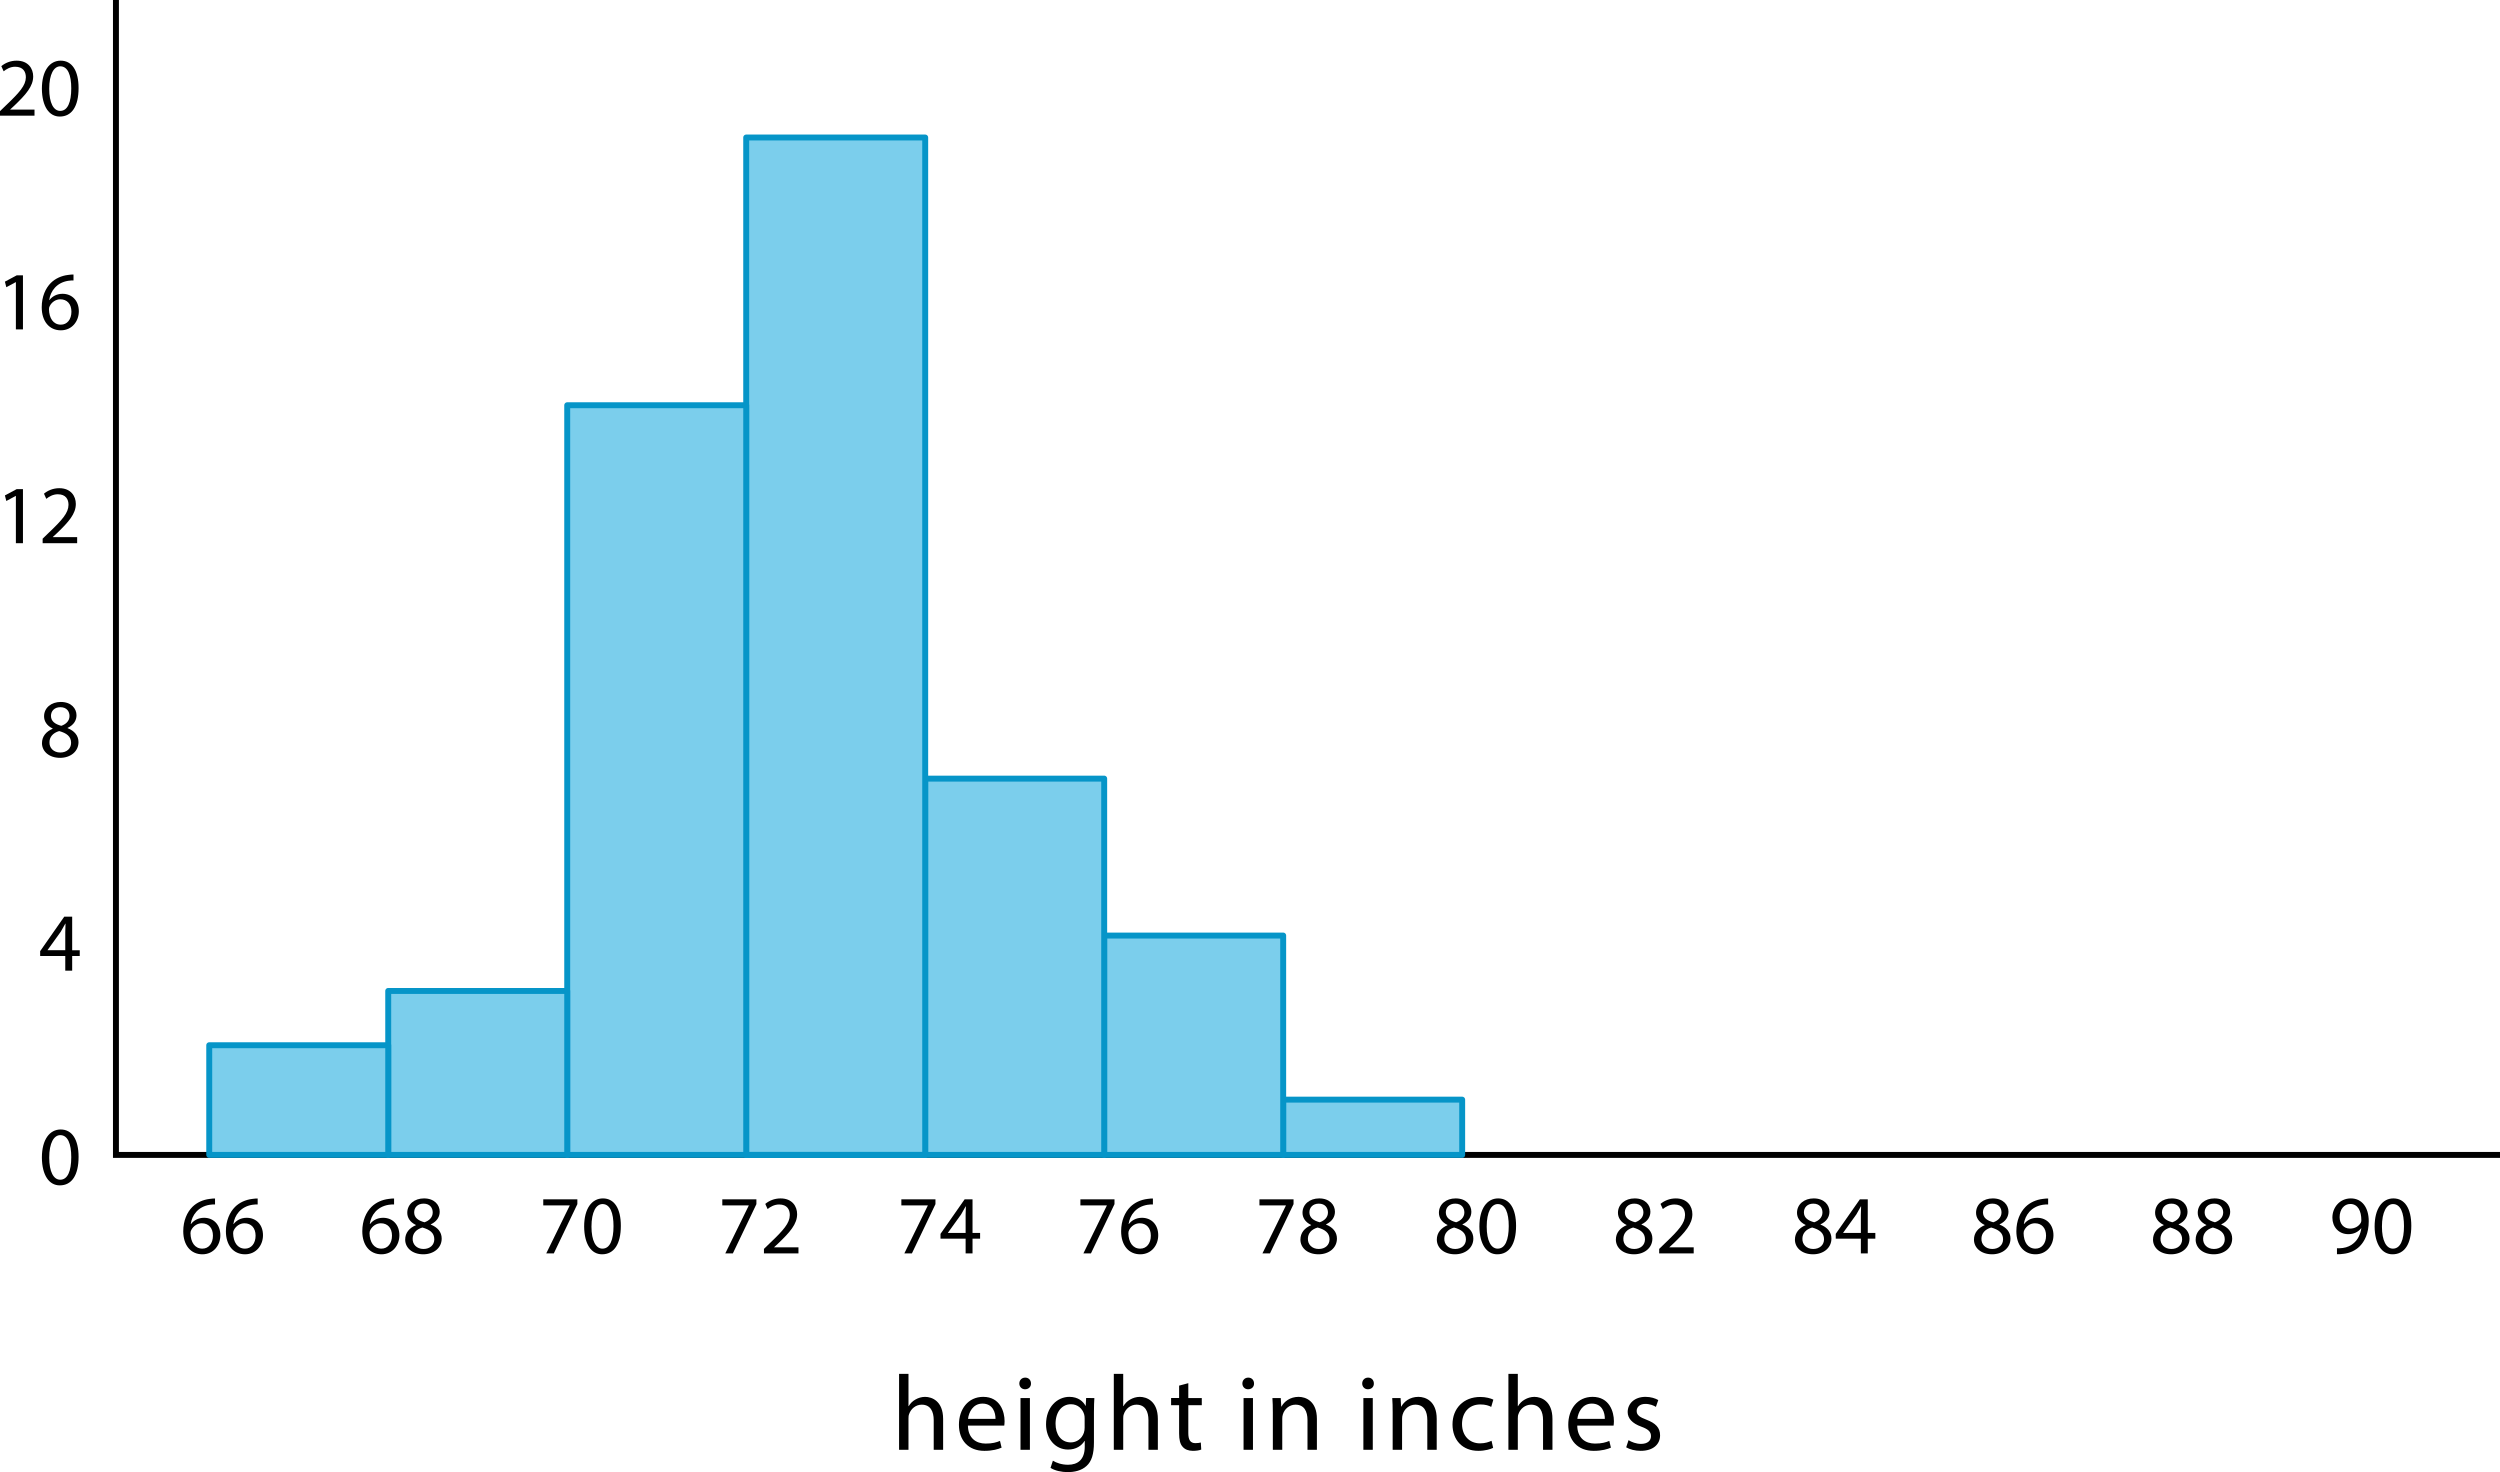 <?xml version="1.0" encoding="utf-8"?>
<!-- Generator: Adobe Illustrator 27.0.0, SVG Export Plug-In . SVG Version: 6.00 Build 0)  -->
<!DOCTYPE svg PUBLIC "-//W3C//DTD SVG 1.1//EN" "http://www.w3.org/Graphics/SVG/1.1/DTD/svg11.dtd">
<svg version="1.1" id="Layer_1" xmlns:x="http://ns.adobe.com/Extensibility/1.0/" xmlns:i="http://ns.adobe.com/AdobeIllustrator/10.0/" xmlns:graph="http://ns.adobe.com/Graphs/1.0/"
	 xmlns="http://www.w3.org/2000/svg" xmlns:xlink="http://www.w3.org/1999/xlink" x="0px" y="0px"
	 viewBox="0 0 421.025 247.921" style="enable-background:new 0 0 421.025 247.921;" xml:space="preserve">
<style type="text/css">
	.st0{fill:none;stroke:#000000;stroke-miterlimit:10;}
	.st1{fill:#7BCEEC;stroke:#0695C8;stroke-linecap:round;stroke-linejoin:round;stroke-miterlimit:10;}
</style>
<g id="Artwork">
	<polyline class="st0" points="19.525,0 19.525,194.5 421.025,194.5 	"/>
	<rect x="216.1" y="185.193" class="st1" width="30.144" height="9.307"/>
	<rect x="185.956" y="157.556" class="st1" width="30.144" height="36.944"/>
	<rect x="155.812" y="131.127" class="st1" width="30.144" height="63.373"/>
	<rect x="125.669" y="23.161" class="st1" width="30.144" height="171.339"/>
	<polygon class="st1" points="155.812,194.5 125.669,194.5 125.669,194.5 	"/>
	<rect x="95.525" y="68.248" class="st1" width="30.144" height="126.252"/>
	<rect x="65.381" y="166.885" class="st1" width="30.144" height="27.615"/>
	<rect x="35.238" y="176.028" class="st1" width="30.144" height="18.472"/>
</g>
<g id="Type">
	<g>
		<path d="M0,19.475v-0.756l0.966-0.938c2.326-2.213,3.376-3.39,3.39-4.763
			c0-0.924-0.448-1.779-1.807-1.779c-0.827,0-1.513,0.42-1.933,0.771l-0.392-0.869
			c0.63-0.532,1.527-0.924,2.577-0.924c1.961,0,2.788,1.345,2.788,2.647
			c0,1.681-1.219,3.04-3.138,4.889l-0.729,0.672v0.028h4.09v1.022H0V19.475z"/>
		<path d="M13.233,14.824c0,3.096-1.148,4.805-3.166,4.805
			c-1.779,0-2.984-1.667-3.012-4.679c0-3.054,1.316-4.734,3.166-4.734
			C12.14,10.216,13.233,11.924,13.233,14.824z M8.288,14.964
			c0,2.367,0.729,3.712,1.849,3.712c1.261,0,1.863-1.471,1.863-3.796
			c0-2.241-0.574-3.712-1.849-3.712C9.073,11.168,8.288,12.485,8.288,14.964z"/>
		<path d="M2.675,47.518H2.647L1.064,48.372L0.826,47.434l1.989-1.064h1.051v9.105
			H2.675V47.518z"/>
		<path d="M12.379,47.238c-0.252-0.014-0.574,0-0.924,0.056
			c-1.933,0.322-2.956,1.737-3.166,3.235h0.042
			c0.435-0.574,1.191-1.05,2.199-1.05c1.611,0,2.746,1.163,2.746,2.941
			c0,1.667-1.135,3.208-3.026,3.208c-1.947,0-3.222-1.513-3.222-3.88
			c0-1.793,0.645-3.208,1.541-4.104c0.756-0.743,1.765-1.205,2.914-1.345
			c0.364-0.056,0.672-0.07,0.896-0.07V47.238z M12.028,52.491
			c0-1.303-0.743-2.087-1.877-2.087c-0.743,0-1.429,0.462-1.765,1.121
			c-0.084,0.14-0.14,0.322-0.14,0.546c0.028,1.499,0.714,2.605,2.003,2.605
			C11.314,54.676,12.028,53.793,12.028,52.491z"/>
		<path d="M2.675,83.518H2.647L1.064,84.372L0.826,83.434l1.989-1.064h1.051v9.105
			H2.675V83.518z"/>
		<path d="M7.182,91.475v-0.756l0.966-0.938c2.326-2.213,3.376-3.39,3.39-4.763
			c0-0.924-0.448-1.779-1.807-1.779c-0.827,0-1.513,0.42-1.933,0.771l-0.392-0.869
			c0.63-0.532,1.527-0.924,2.577-0.924c1.961,0,2.788,1.345,2.788,2.647
			c0,1.681-1.219,3.04-3.138,4.889l-0.729,0.672v0.028h4.09v1.022H7.182V91.475z"
			/>
		<path d="M7.07,125.164c0-1.149,0.687-1.961,1.807-2.438L8.863,122.684
			c-1.008-0.477-1.442-1.261-1.442-2.045c0-1.443,1.218-2.423,2.815-2.423
			c1.765,0,2.647,1.106,2.647,2.241c0,0.77-0.378,1.597-1.499,2.129v0.042
			c1.135,0.448,1.835,1.247,1.835,2.354c0,1.583-1.358,2.647-3.096,2.647
			C8.219,127.629,7.07,126.494,7.07,125.164z M11.973,125.107
			c0-1.107-0.771-1.639-2.003-1.989c-1.064,0.308-1.639,1.009-1.639,1.877
			c-0.042,0.925,0.659,1.737,1.821,1.737
			C11.258,126.732,11.973,126.046,11.973,125.107z M8.583,120.555
			c0,0.911,0.686,1.401,1.737,1.681c0.784-0.266,1.387-0.827,1.387-1.653
			c0-0.729-0.434-1.485-1.541-1.485C9.143,119.098,8.583,119.771,8.583,120.555z"/>
		<path d="M10.992,163.475v-2.479H6.762v-0.812l4.062-5.813h1.331v5.659h1.275v0.966
			h-1.275v2.479H10.992z M10.992,160.029v-3.04c0-0.477,0.014-0.953,0.042-1.429
			h-0.042c-0.28,0.532-0.504,0.924-0.756,1.345L8.009,160v0.028h2.983V160.029z"/>
		<path d="M13.233,194.824c0,3.096-1.148,4.805-3.166,4.805
			c-1.779,0-2.984-1.667-3.012-4.679c0-3.054,1.316-4.734,3.166-4.734
			C12.141,190.216,13.233,191.924,13.233,194.824z M8.289,194.964
			c0,2.367,0.729,3.712,1.849,3.712c1.261,0,1.863-1.471,1.863-3.796
			c0-2.241-0.574-3.712-1.849-3.712C9.073,191.168,8.289,192.485,8.289,194.964z"/>
	</g>
	<g>
		<path d="M36.212,202.846c-0.252-0.014-0.574,0-0.924,0.056
			c-1.933,0.322-2.956,1.737-3.166,3.236h0.042
			c0.435-0.574,1.191-1.05,2.199-1.05c1.611,0,2.746,1.163,2.746,2.941
			c0,1.667-1.135,3.208-3.025,3.208c-1.947,0-3.222-1.513-3.222-3.88
			c0-1.793,0.645-3.208,1.541-4.104c0.756-0.743,1.765-1.205,2.914-1.345
			c0.364-0.056,0.672-0.07,0.896-0.07v1.008H36.212z M35.861,208.099
			c0-1.303-0.743-2.087-1.877-2.087c-0.743,0-1.429,0.462-1.765,1.121
			c-0.084,0.14-0.14,0.322-0.14,0.546c0.028,1.499,0.714,2.605,2.003,2.605
			C35.147,210.284,35.861,209.402,35.861,208.099z"/>
		<path d="M43.393,202.846c-0.252-0.014-0.574,0-0.924,0.056
			c-1.933,0.322-2.956,1.737-3.166,3.236h0.042
			c0.435-0.574,1.191-1.05,2.199-1.05c1.611,0,2.746,1.163,2.746,2.941
			c0,1.667-1.135,3.208-3.025,3.208c-1.947,0-3.222-1.513-3.222-3.88
			c0-1.793,0.645-3.208,1.541-4.104c0.756-0.743,1.765-1.205,2.914-1.345
			c0.364-0.056,0.672-0.07,0.896-0.07v1.008H43.393z M43.043,208.099
			c0-1.303-0.743-2.087-1.877-2.087c-0.743,0-1.429,0.462-1.765,1.121
			c-0.084,0.14-0.14,0.322-0.14,0.546c0.028,1.499,0.714,2.605,2.003,2.605
			C42.329,210.284,43.043,209.402,43.043,208.099z"/>
	</g>
	<g>
		<path d="M66.365,202.846c-0.252-0.014-0.574,0-0.924,0.056
			c-1.933,0.322-2.956,1.737-3.166,3.236h0.042
			c0.435-0.574,1.191-1.05,2.199-1.05c1.611,0,2.746,1.163,2.746,2.941
			c0,1.667-1.135,3.208-3.025,3.208c-1.947,0-3.222-1.513-3.222-3.88
			c0-1.793,0.645-3.208,1.541-4.104c0.756-0.743,1.765-1.205,2.914-1.345
			c0.364-0.056,0.672-0.07,0.896-0.07v1.008H66.365z M66.015,208.099
			c0-1.303-0.743-2.087-1.877-2.087c-0.743,0-1.429,0.462-1.765,1.121
			c-0.084,0.14-0.14,0.322-0.14,0.546c0.028,1.499,0.714,2.605,2.003,2.605
			C65.3,210.284,66.015,209.402,66.015,208.099z"/>
		<path d="M68.237,208.771c0-1.149,0.687-1.961,1.807-2.438l-0.014-0.042
			c-1.008-0.476-1.442-1.261-1.442-2.045c0-1.442,1.218-2.423,2.815-2.423
			c1.765,0,2.647,1.106,2.647,2.241c0,0.77-0.378,1.597-1.499,2.129v0.042
			c1.135,0.448,1.835,1.247,1.835,2.354c0,1.583-1.358,2.647-3.096,2.647
			C69.386,211.237,68.237,210.102,68.237,208.771z M73.14,208.715
			c0-1.106-0.771-1.639-2.003-1.989c-1.064,0.308-1.639,1.009-1.639,1.877
			c-0.042,0.925,0.659,1.737,1.821,1.737
			C72.426,210.34,73.14,209.654,73.14,208.715z M69.751,204.163
			c0,0.911,0.686,1.401,1.737,1.681c0.784-0.266,1.387-0.827,1.387-1.653
			c0-0.729-0.434-1.485-1.541-1.485C70.311,202.706,69.751,203.378,69.751,204.163z"/>
	</g>
	<g>
		<path d="M97.233,201.978v0.812l-3.964,8.292h-1.274l3.95-8.054V203h-4.455v-1.022
			H97.233z"/>
		<path d="M104.555,206.432c0,3.096-1.148,4.805-3.166,4.805
			c-1.779,0-2.984-1.667-3.012-4.679c0-3.054,1.316-4.734,3.166-4.734
			C103.462,201.824,104.555,203.532,104.555,206.432z M99.61,206.572
			c0,2.367,0.729,3.712,1.849,3.712c1.261,0,1.863-1.471,1.863-3.796
			c0-2.241-0.574-3.712-1.849-3.712C100.395,202.776,99.61,204.093,99.61,206.572z"/>
	</g>
	<g>
		<path d="M127.386,201.978v0.812l-3.964,8.292h-1.274l3.95-8.054V203h-4.455v-1.022
			H127.386z"/>
		<path d="M128.656,211.083v-0.756l0.966-0.938c2.325-2.213,3.376-3.39,3.39-4.763
			c0-0.924-0.448-1.779-1.807-1.779c-0.826,0-1.513,0.42-1.933,0.771l-0.392-0.869
			c0.63-0.532,1.527-0.924,2.577-0.924c1.961,0,2.788,1.345,2.788,2.647
			c0,1.681-1.219,3.04-3.138,4.888l-0.728,0.672v0.028h4.09v1.022h-5.813
			V211.083z"/>
	</g>
	<g>
		<path d="M157.54,201.978v0.812l-3.964,8.292h-1.274l3.95-8.054V203h-4.455v-1.022
			H157.54z"/>
		<path d="M162.62,211.083v-2.479h-4.23v-0.812l4.062-5.813h1.331v5.659h1.275v0.966
			h-1.275v2.479H162.62z M162.62,207.637v-3.04c0-0.477,0.014-0.953,0.042-1.429
			h-0.042c-0.28,0.532-0.504,0.924-0.756,1.345l-2.227,3.096v0.028h2.983V207.637
			z"/>
	</g>
	<g>
		<path d="M187.692,201.978v0.812l-3.964,8.292H182.454l3.95-8.054V203h-4.455v-1.022
			H187.692z"/>
		<path d="M194.16,202.846c-0.252-0.014-0.574,0-0.924,0.056
			c-1.933,0.322-2.956,1.737-3.166,3.236h0.042
			c0.435-0.574,1.191-1.05,2.199-1.05c1.611,0,2.746,1.163,2.746,2.941
			c0,1.667-1.135,3.208-3.025,3.208c-1.947,0-3.222-1.513-3.222-3.88
			c0-1.793,0.645-3.208,1.541-4.104c0.756-0.743,1.765-1.205,2.914-1.345
			c0.364-0.056,0.672-0.07,0.896-0.07v1.008H194.16z M193.81,208.099
			c0-1.303-0.743-2.087-1.877-2.087c-0.743,0-1.429,0.462-1.765,1.121
			c-0.084,0.14-0.14,0.322-0.14,0.546c0.028,1.499,0.714,2.605,2.003,2.605
			C193.095,210.284,193.81,209.402,193.81,208.099z"/>
	</g>
	<g>
		<path d="M217.846,201.978v0.812l-3.964,8.292h-1.274l3.95-8.054V203h-4.455v-1.022
			H217.846z"/>
		<path d="M219.004,208.771c0-1.149,0.687-1.961,1.807-2.438l-0.014-0.042
			c-1.008-0.476-1.442-1.261-1.442-2.045c0-1.442,1.218-2.423,2.815-2.423
			c1.765,0,2.647,1.106,2.647,2.241c0,0.77-0.378,1.597-1.499,2.129v0.042
			c1.135,0.448,1.835,1.247,1.835,2.354c0,1.583-1.358,2.647-3.096,2.647
			C220.153,211.237,219.004,210.102,219.004,208.771z M223.907,208.715
			c0-1.106-0.771-1.639-2.003-1.989c-1.064,0.308-1.639,1.009-1.639,1.877
			c-0.042,0.925,0.659,1.737,1.821,1.737
			C223.192,210.34,223.907,209.654,223.907,208.715z M220.517,204.163
			c0,0.911,0.686,1.401,1.737,1.681c0.784-0.266,1.387-0.827,1.387-1.653
			c0-0.729-0.434-1.485-1.541-1.485C221.077,202.706,220.517,203.378,220.517,204.163z
			"/>
	</g>
	<g>
		<path d="M241.976,208.771c0-1.149,0.687-1.961,1.807-2.438l-0.014-0.042
			c-1.008-0.476-1.442-1.261-1.442-2.045c0-1.442,1.218-2.423,2.815-2.423
			c1.765,0,2.647,1.106,2.647,2.241c0,0.77-0.378,1.597-1.499,2.129v0.042
			c1.135,0.448,1.835,1.247,1.835,2.354c0,1.583-1.358,2.647-3.096,2.647
			C243.125,211.237,241.976,210.102,241.976,208.771z M246.879,208.715
			c0-1.106-0.771-1.639-2.003-1.989c-1.064,0.308-1.639,1.009-1.639,1.877
			c-0.042,0.925,0.659,1.737,1.821,1.737
			C246.164,210.34,246.879,209.654,246.879,208.715z M243.489,204.163
			c0,0.911,0.686,1.401,1.737,1.681c0.784-0.266,1.387-0.827,1.387-1.653
			c0-0.729-0.434-1.485-1.541-1.485C244.049,202.706,243.489,203.378,243.489,204.163z
			"/>
		<path d="M255.321,206.432c0,3.096-1.148,4.805-3.166,4.805
			c-1.779,0-2.984-1.667-3.012-4.679c0-3.054,1.316-4.734,3.166-4.734
			C254.228,201.824,255.321,203.532,255.321,206.432z M250.376,206.572
			c0,2.367,0.729,3.712,1.849,3.712c1.261,0,1.863-1.471,1.863-3.796
			c0-2.241-0.574-3.712-1.849-3.712C251.161,202.776,250.376,204.093,250.376,206.572z"/>
	</g>
	<g>
		<path d="M272.129,208.771c0-1.149,0.687-1.961,1.807-2.438l-0.014-0.042
			c-1.008-0.476-1.442-1.261-1.442-2.045c0-1.442,1.218-2.423,2.815-2.423
			c1.765,0,2.647,1.106,2.647,2.241c0,0.77-0.378,1.597-1.499,2.129v0.042
			c1.135,0.448,1.835,1.247,1.835,2.354c0,1.583-1.358,2.647-3.096,2.647
			C273.278,211.237,272.129,210.102,272.129,208.771z M277.032,208.715
			c0-1.106-0.771-1.639-2.003-1.989c-1.064,0.308-1.639,1.009-1.639,1.877
			c-0.042,0.925,0.659,1.737,1.821,1.737
			C276.317,210.34,277.032,209.654,277.032,208.715z M273.642,204.163
			c0,0.911,0.686,1.401,1.737,1.681c0.784-0.266,1.387-0.827,1.387-1.653
			c0-0.729-0.434-1.485-1.541-1.485C274.202,202.706,273.642,203.378,273.642,204.163z
			"/>
		<path d="M279.423,211.083v-0.756l0.966-0.938c2.325-2.213,3.376-3.39,3.39-4.763
			c0-0.924-0.448-1.779-1.807-1.779c-0.826,0-1.513,0.42-1.933,0.771l-0.392-0.869
			c0.63-0.532,1.527-0.924,2.577-0.924c1.961,0,2.788,1.345,2.788,2.647
			c0,1.681-1.219,3.04-3.138,4.888l-0.728,0.672v0.028h4.09v1.022h-5.813
			V211.083z"/>
	</g>
	<g>
		<path d="M302.283,208.771c0-1.149,0.687-1.961,1.807-2.438l-0.014-0.042
			c-1.008-0.476-1.442-1.261-1.442-2.045c0-1.442,1.218-2.423,2.815-2.423
			c1.765,0,2.647,1.106,2.647,2.241c0,0.77-0.378,1.597-1.499,2.129v0.042
			c1.135,0.448,1.835,1.247,1.835,2.354c0,1.583-1.358,2.647-3.096,2.647
			C303.432,211.237,302.283,210.102,302.283,208.771z M307.186,208.715
			c0-1.106-0.771-1.639-2.003-1.989c-1.064,0.308-1.639,1.009-1.639,1.877
			c-0.042,0.925,0.659,1.737,1.821,1.737
			C306.471,210.34,307.186,209.654,307.186,208.715z M303.796,204.163
			c0,0.911,0.686,1.401,1.737,1.681c0.784-0.266,1.387-0.827,1.387-1.653
			c0-0.729-0.434-1.485-1.541-1.485C304.356,202.706,303.796,203.378,303.796,204.163z"/>
		<path d="M313.387,211.083v-2.479h-4.23v-0.812l4.062-5.813h1.331v5.659h1.275v0.966
			h-1.275v2.479H313.387z M313.387,207.637v-3.04c0-0.477,0.014-0.953,0.042-1.429
			h-0.042c-0.28,0.532-0.504,0.924-0.756,1.345l-2.227,3.096v0.028h2.983V207.637z
			"/>
	</g>
	<g>
		<path d="M332.436,208.771c0-1.149,0.687-1.961,1.807-2.438l-0.014-0.042
			c-1.008-0.476-1.442-1.261-1.442-2.045c0-1.442,1.218-2.423,2.815-2.423
			c1.765,0,2.647,1.106,2.647,2.241c0,0.77-0.378,1.597-1.499,2.129v0.042
			c1.135,0.448,1.835,1.247,1.835,2.354c0,1.583-1.358,2.647-3.096,2.647
			C333.585,211.237,332.436,210.102,332.436,208.771z M337.338,208.715
			c0-1.106-0.771-1.639-2.003-1.989c-1.064,0.308-1.639,1.009-1.639,1.877
			c-0.042,0.925,0.659,1.737,1.821,1.737
			C336.624,210.34,337.338,209.654,337.338,208.715z M333.949,204.163
			c0,0.911,0.686,1.401,1.737,1.681c0.784-0.266,1.387-0.827,1.387-1.653
			c0-0.729-0.434-1.485-1.541-1.485C334.509,202.706,333.949,203.378,333.949,204.163z
			"/>
		<path d="M344.926,202.846c-0.252-0.014-0.574,0-0.924,0.056
			c-1.933,0.322-2.956,1.737-3.166,3.236h0.042
			c0.435-0.574,1.191-1.05,2.199-1.05c1.611,0,2.746,1.163,2.746,2.941
			c0,1.667-1.135,3.208-3.025,3.208c-1.947,0-3.222-1.513-3.222-3.88
			c0-1.793,0.645-3.208,1.541-4.104c0.756-0.743,1.765-1.205,2.914-1.345
			c0.364-0.056,0.672-0.07,0.896-0.07v1.008H344.926z M344.576,208.099
			c0-1.303-0.743-2.087-1.877-2.087c-0.743,0-1.429,0.462-1.765,1.121
			c-0.084,0.14-0.14,0.322-0.14,0.546c0.028,1.499,0.714,2.605,2.003,2.605
			C343.862,210.284,344.576,209.402,344.576,208.099z"/>
	</g>
	<g>
		<path d="M362.589,208.771c0-1.149,0.687-1.961,1.807-2.438l-0.014-0.042
			c-1.008-0.476-1.442-1.261-1.442-2.045c0-1.442,1.218-2.423,2.815-2.423
			c1.765,0,2.647,1.106,2.647,2.241c0,0.77-0.378,1.597-1.499,2.129v0.042
			c1.135,0.448,1.835,1.247,1.835,2.354c0,1.583-1.358,2.647-3.096,2.647
			C363.738,211.237,362.589,210.102,362.589,208.771z M367.492,208.715
			c0-1.106-0.771-1.639-2.003-1.989c-1.064,0.308-1.639,1.009-1.639,1.877
			c-0.042,0.925,0.659,1.737,1.821,1.737
			C366.777,210.34,367.492,209.654,367.492,208.715z M364.102,204.163
			c0,0.911,0.686,1.401,1.737,1.681c0.784-0.266,1.387-0.827,1.387-1.653
			c0-0.729-0.434-1.485-1.541-1.485C364.662,202.706,364.102,203.378,364.102,204.163z
			"/>
		<path d="M369.771,208.771c0-1.149,0.687-1.961,1.807-2.438l-0.014-0.042
			c-1.008-0.476-1.442-1.261-1.442-2.045c0-1.442,1.218-2.423,2.815-2.423
			c1.765,0,2.647,1.106,2.647,2.241c0,0.77-0.378,1.597-1.499,2.129v0.042
			c1.135,0.448,1.835,1.247,1.835,2.354c0,1.583-1.358,2.647-3.096,2.647
			C370.92,211.237,369.771,210.102,369.771,208.771z M374.673,208.715
			c0-1.106-0.771-1.639-2.003-1.989c-1.064,0.308-1.639,1.009-1.639,1.877
			c-0.042,0.925,0.659,1.737,1.821,1.737
			C373.959,210.34,374.673,209.654,374.673,208.715z M371.284,204.163
			c0,0.911,0.686,1.401,1.737,1.681c0.784-0.266,1.387-0.827,1.387-1.653
			c0-0.729-0.434-1.485-1.541-1.485C371.844,202.706,371.284,203.378,371.284,204.163z
			"/>
	</g>
	<g>
		<path d="M393.569,210.214c0.267,0.028,0.574,0,0.995-0.042
			c0.714-0.098,1.387-0.392,1.904-0.882c0.603-0.546,1.037-1.345,1.205-2.423
			h-0.042c-0.504,0.616-1.232,0.98-2.144,0.98c-1.639,0-2.689-1.232-2.689-2.788
			c0-1.723,1.247-3.235,3.11-3.235c1.862,0,3.012,1.513,3.012,3.838
			c0,2.003-0.673,3.404-1.569,4.272c-0.7,0.686-1.667,1.106-2.647,1.218
			c-0.448,0.07-0.841,0.084-1.135,0.07v-1.008H393.569z M394.017,204.975
			c0,1.135,0.687,1.933,1.751,1.933c0.826,0,1.471-0.406,1.793-0.953
			c0.07-0.112,0.112-0.252,0.112-0.448c0-1.555-0.574-2.745-1.863-2.745
			C394.759,202.762,394.017,203.687,394.017,204.975z"/>
		<path d="M406.087,206.432c0,3.096-1.148,4.805-3.165,4.805
			c-1.779,0-2.984-1.667-3.012-4.679c0-3.054,1.316-4.734,3.165-4.734
			C404.995,201.824,406.087,203.532,406.087,206.432z M401.143,206.572
			c0,2.367,0.729,3.712,1.849,3.712c1.261,0,1.863-1.471,1.863-3.796
			c0-2.241-0.574-3.712-1.849-3.712C401.927,202.776,401.143,204.093,401.143,206.572z"/>
	</g>
	<g>
		<path d="M151.414,231.374h1.584v5.438h0.036c0.252-0.45,0.648-0.846,1.134-1.116
			c0.468-0.27,1.026-0.45,1.621-0.45c1.17,0,3.042,0.72,3.042,3.727v5.186
			h-1.584v-5.005c0-1.404-0.522-2.593-2.017-2.593c-1.026,0-1.836,0.72-2.125,1.584
			c-0.09,0.216-0.108,0.45-0.108,0.756v5.257h-1.584v-12.784H151.414z"/>
		<path d="M163.006,240.088c0.036,2.143,1.404,3.025,2.989,3.025
			c1.134,0,1.818-0.198,2.413-0.45l0.27,1.135
			c-0.558,0.252-1.512,0.54-2.899,0.54c-2.683,0-4.285-1.765-4.285-4.394
			s1.549-4.699,4.087-4.699c2.845,0,3.601,2.503,3.601,4.105
			c0,0.324-0.036,0.576-0.054,0.738H163.006z M167.652,238.954
			c0.018-1.008-0.415-2.575-2.197-2.575c-1.603,0-2.305,1.477-2.431,2.575H167.652
			z"/>
		<path d="M173.627,232.994c0.018,0.541-0.378,0.973-1.008,0.973
			c-0.558,0-0.955-0.432-0.955-0.973c0-0.558,0.414-0.99,0.99-0.99
			C173.248,232.003,173.627,232.436,173.627,232.994z M171.862,244.157v-8.714h1.584
			v8.714H171.862z"/>
		<path d="M184.302,235.443c-0.036,0.63-0.072,1.332-0.072,2.395v5.06
			c0,1.999-0.396,3.223-1.242,3.979c-0.846,0.792-2.071,1.044-3.169,1.044
			c-1.044,0-2.197-0.252-2.899-0.72l0.396-1.207
			c0.576,0.36,1.477,0.685,2.557,0.685c1.621,0,2.809-0.847,2.809-3.043v-0.973
			h-0.036c-0.486,0.811-1.422,1.458-2.773,1.458c-2.16,0-3.709-1.836-3.709-4.249
			c0-2.953,1.927-4.627,3.925-4.627c1.512,0,2.341,0.792,2.719,1.512h0.036
			l0.072-1.314H184.302z M182.664,238.882c0-0.27-0.018-0.504-0.09-0.72
			c-0.288-0.918-1.062-1.675-2.215-1.675c-1.512,0-2.593,1.278-2.593,3.295
			c0,1.711,0.864,3.133,2.575,3.133c0.972,0,1.854-0.612,2.197-1.621
			c0.09-0.27,0.126-0.576,0.126-0.846v-1.566H182.664z"/>
		<path d="M187.576,231.374h1.584v5.438h0.036c0.252-0.45,0.648-0.846,1.134-1.116
			c0.468-0.27,1.026-0.45,1.62-0.45c1.17,0,3.043,0.72,3.043,3.727v5.186
			h-1.584v-5.005c0-1.404-0.522-2.593-2.017-2.593c-1.026,0-1.836,0.72-2.125,1.584
			c-0.09,0.216-0.108,0.45-0.108,0.756v5.257h-1.584v-12.784H187.576z"/>
		<path d="M200.123,232.94v2.503h2.269v1.206h-2.269v4.699
			c0,1.081,0.306,1.693,1.188,1.693c0.415,0,0.72-0.054,0.918-0.108l0.072,1.188
			c-0.306,0.126-0.792,0.216-1.405,0.216c-0.738,0-1.333-0.234-1.71-0.667
			c-0.45-0.468-0.612-1.242-0.612-2.269v-4.753h-1.35v-1.206h1.35v-2.089
			L200.123,232.94z"/>
		<path d="M211.192,232.994c0.018,0.541-0.378,0.973-1.008,0.973
			c-0.559,0-0.955-0.432-0.955-0.973c0-0.558,0.414-0.99,0.99-0.99
			C210.814,232.003,211.192,232.436,211.192,232.994z M209.428,244.157v-8.714h1.584
			v8.714H209.428z"/>
		<path d="M214.359,237.801c0-0.9-0.018-1.639-0.072-2.358h1.405l0.09,1.44h0.036
			c0.432-0.829,1.44-1.639,2.881-1.639c1.206,0,3.079,0.72,3.079,3.709v5.204h-1.584
			v-5.023c0-1.404-0.522-2.575-2.017-2.575c-1.044,0-1.854,0.738-2.125,1.62
			c-0.072,0.198-0.108,0.468-0.108,0.738v5.24h-1.584v-6.356H214.359z"/>
		<path d="M231.37,232.994c0.018,0.541-0.378,0.973-1.008,0.973
			c-0.559,0-0.955-0.432-0.955-0.973c0-0.558,0.414-0.99,0.99-0.99
			C230.992,232.003,231.37,232.436,231.37,232.994z M229.606,244.157v-8.714h1.584
			v8.714H229.606z"/>
		<path d="M234.537,237.801c0-0.9-0.018-1.639-0.072-2.358h1.405l0.09,1.44h0.036
			c0.432-0.829,1.44-1.639,2.881-1.639c1.206,0,3.079,0.72,3.079,3.709v5.204h-1.584
			v-5.023c0-1.404-0.522-2.575-2.017-2.575c-1.044,0-1.854,0.738-2.125,1.62
			c-0.072,0.198-0.108,0.468-0.108,0.738v5.24h-1.584v-6.356H234.537z"/>
		<path d="M251.459,243.833c-0.414,0.216-1.333,0.504-2.503,0.504
			c-2.629,0-4.339-1.783-4.339-4.447c0-2.683,1.837-4.627,4.682-4.627
			c0.936,0,1.765,0.234,2.196,0.45l-0.36,1.224
			c-0.378-0.216-0.972-0.414-1.836-0.414c-1.999,0-3.079,1.477-3.079,3.295
			c0,2.017,1.296,3.259,3.025,3.259c0.9,0,1.495-0.234,1.945-0.432
			L251.459,243.833z"/>
		<path d="M254.031,231.374h1.584v5.438h0.036c0.252-0.45,0.648-0.846,1.134-1.116
			c0.468-0.27,1.026-0.45,1.62-0.45c1.17,0,3.043,0.72,3.043,3.727v5.186
			h-1.584v-5.005c0-1.404-0.522-2.593-2.017-2.593c-1.026,0-1.836,0.72-2.125,1.584
			c-0.09,0.216-0.108,0.45-0.108,0.756v5.257h-1.584v-12.784H254.031z"/>
		<path d="M265.623,240.088c0.036,2.143,1.404,3.025,2.989,3.025
			c1.134,0,1.818-0.198,2.413-0.45l0.27,1.135
			c-0.558,0.252-1.512,0.54-2.898,0.54c-2.683,0-4.286-1.765-4.286-4.394
			s1.548-4.699,4.087-4.699c2.845,0,3.601,2.503,3.601,4.105
			c0,0.324-0.036,0.576-0.054,0.738H265.623z M270.268,238.954
			c0.018-1.008-0.414-2.575-2.196-2.575c-1.603,0-2.305,1.477-2.431,2.575H270.268
			z"/>
		<path d="M274.262,242.537c0.468,0.306,1.296,0.63,2.089,0.63
			c1.152,0,1.692-0.576,1.692-1.296c0-0.756-0.45-1.17-1.621-1.603
			c-1.566-0.558-2.305-1.422-2.305-2.467c0-1.404,1.134-2.557,3.007-2.557
			c0.882,0,1.656,0.252,2.143,0.54l-0.396,1.152
			c-0.342-0.216-0.972-0.504-1.782-0.504c-0.937,0-1.458,0.54-1.458,1.188
			c0,0.72,0.522,1.044,1.656,1.477c1.513,0.576,2.287,1.333,2.287,2.629
			c0,1.53-1.188,2.611-3.259,2.611c-0.954,0-1.836-0.234-2.449-0.594
			L274.262,242.537z"/>
	</g>
</g>
</svg>
